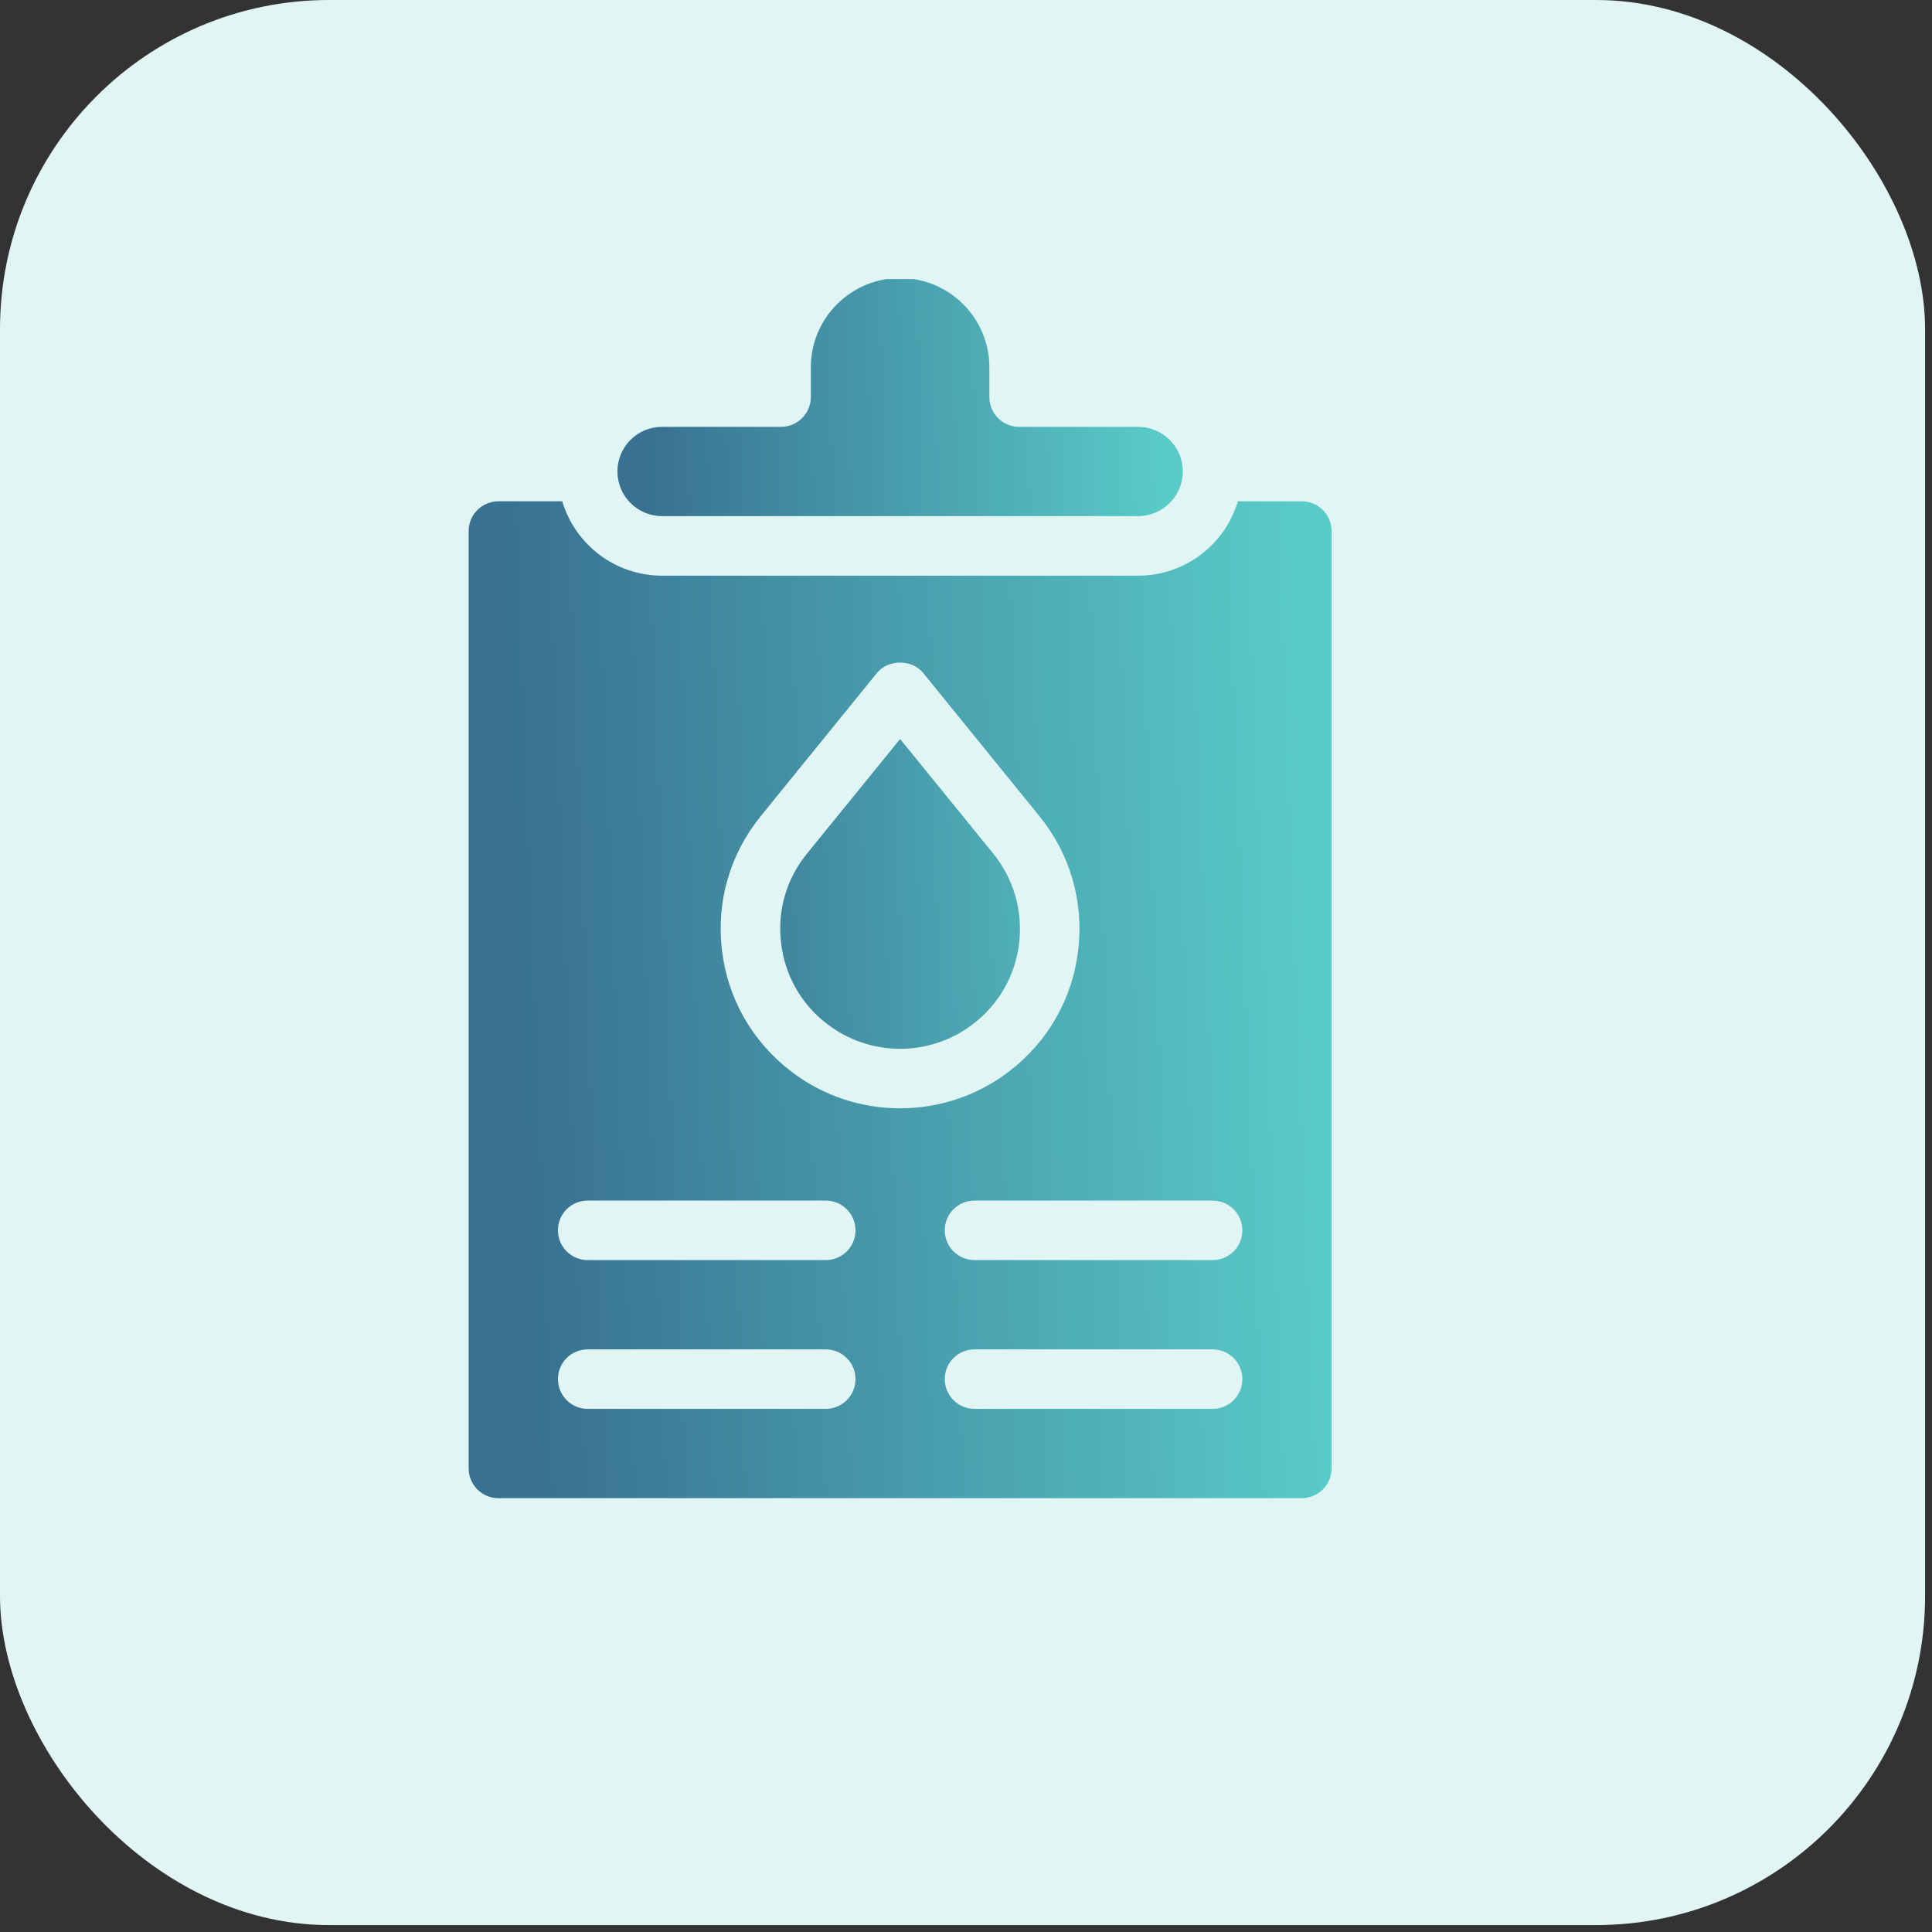 <svg width="90" height="90" viewBox="0 0 90 90" fill="none" xmlns="http://www.w3.org/2000/svg">
<rect x="0" y="0" width="90" height="90" fill="#333333" stroke="none"/>
<rect width="89.678" height="89.678" rx="15.329" fill="#E1F5F4"/>
<g clip-path="url(#clip0_971_274)">
<path d="M60.646 23.352H57.666C57.07 25.355 55.212 26.817 53.022 26.817H30.842C28.645 26.817 26.788 25.355 26.192 23.352H23.218C22.851 23.352 22.498 23.498 22.238 23.758C21.978 24.017 21.832 24.37 21.832 24.738V68.403C21.832 68.771 21.978 69.124 22.238 69.384C22.498 69.644 22.851 69.79 23.218 69.79H60.646C61.408 69.79 62.032 69.166 62.032 68.403V24.738C62.032 23.975 61.408 23.352 60.646 23.352ZM38.467 65.631H27.377C27.009 65.631 26.657 65.485 26.397 65.225C26.137 64.965 25.991 64.612 25.991 64.245C25.991 63.475 26.608 62.859 27.377 62.859H38.467C38.834 62.859 39.187 63.005 39.447 63.265C39.707 63.525 39.853 63.877 39.853 64.245C39.853 64.612 39.707 64.965 39.447 65.225C39.187 65.485 38.834 65.631 38.467 65.631ZM38.467 58.7H27.377C27.009 58.7 26.657 58.554 26.397 58.294C26.137 58.034 25.991 57.681 25.991 57.314C25.991 56.544 26.608 55.928 27.377 55.928H38.467C38.834 55.928 39.187 56.074 39.447 56.334C39.707 56.594 39.853 56.946 39.853 57.314C39.853 57.681 39.707 58.034 39.447 58.294C39.187 58.554 38.834 58.7 38.467 58.7ZM36.838 49.898C35.036 48.511 33.892 46.508 33.629 44.249C33.365 41.989 34.01 39.771 35.445 38.011L40.851 31.35C41.378 30.705 42.48 30.705 43.006 31.35L48.413 38.011C49.847 39.771 50.492 41.989 50.229 44.249C49.965 46.508 48.828 48.511 47.026 49.898C45.522 51.055 43.727 51.63 41.932 51.63C40.13 51.63 38.335 51.055 36.838 49.898ZM56.487 65.631H45.398C45.03 65.631 44.677 65.485 44.417 65.225C44.157 64.965 44.011 64.612 44.011 64.245C44.011 63.475 44.628 62.859 45.398 62.859H56.487C56.855 62.859 57.208 63.005 57.468 63.265C57.727 63.525 57.874 63.877 57.874 64.245C57.874 64.612 57.727 64.965 57.468 65.225C57.208 65.485 56.855 65.631 56.487 65.631ZM56.487 58.7H45.398C45.03 58.7 44.677 58.554 44.417 58.294C44.157 58.034 44.011 57.681 44.011 57.314C44.011 56.544 44.628 55.928 45.398 55.928H56.487C56.855 55.928 57.208 56.074 57.468 56.334C57.727 56.594 57.874 56.946 57.874 57.314C57.874 57.681 57.727 58.034 57.468 58.294C57.208 58.554 56.855 58.7 56.487 58.7Z" fill="url(#paint0_linear_971_274)"/>
<path d="M30.841 24.043H53.02C54.164 24.043 55.1 23.107 55.1 21.963C55.1 20.813 54.164 19.884 53.02 19.884H47.476C47.108 19.884 46.755 19.738 46.495 19.478C46.235 19.218 46.089 18.866 46.089 18.498V17.112C46.089 14.818 44.225 12.953 41.931 12.953C39.637 12.953 37.772 14.818 37.772 17.112V18.498C37.772 19.26 37.148 19.884 36.386 19.884H30.841C29.691 19.884 28.762 20.813 28.762 21.963C28.762 23.107 29.691 24.043 30.841 24.043ZM46.263 39.756L41.931 34.426L37.599 39.756C37.125 40.331 36.773 40.998 36.564 41.714C36.356 42.43 36.295 43.181 36.386 43.921C36.468 44.663 36.701 45.38 37.069 46.03C37.437 46.679 37.933 47.247 38.528 47.699C39.503 48.45 40.7 48.858 41.931 48.858C43.162 48.858 44.359 48.45 45.334 47.699C45.926 47.247 46.421 46.68 46.789 46.032C47.157 45.384 47.391 44.668 47.476 43.928C47.649 42.417 47.219 40.934 46.263 39.756Z" fill="url(#paint1_linear_971_274)"/>
</g>
<defs>
<linearGradient id="paint0_linear_971_274" x1="23.391" y1="23.352" x2="60.183" y2="21.93" gradientUnits="userSpaceOnUse">
<stop stop-color="#387191"/>
<stop offset="1" stop-color="#59CBC8"/>
</linearGradient>
<linearGradient id="paint1_linear_971_274" x1="29.783" y1="12.953" x2="53.898" y2="12.164" gradientUnits="userSpaceOnUse">
<stop stop-color="#387191"/>
<stop offset="1" stop-color="#59CBC8"/>
</linearGradient>
<clipPath id="clip0_971_274">
<rect width="63" height="63" fill="white" transform="translate(13 13)"/>
</clipPath>
</defs>
</svg>
